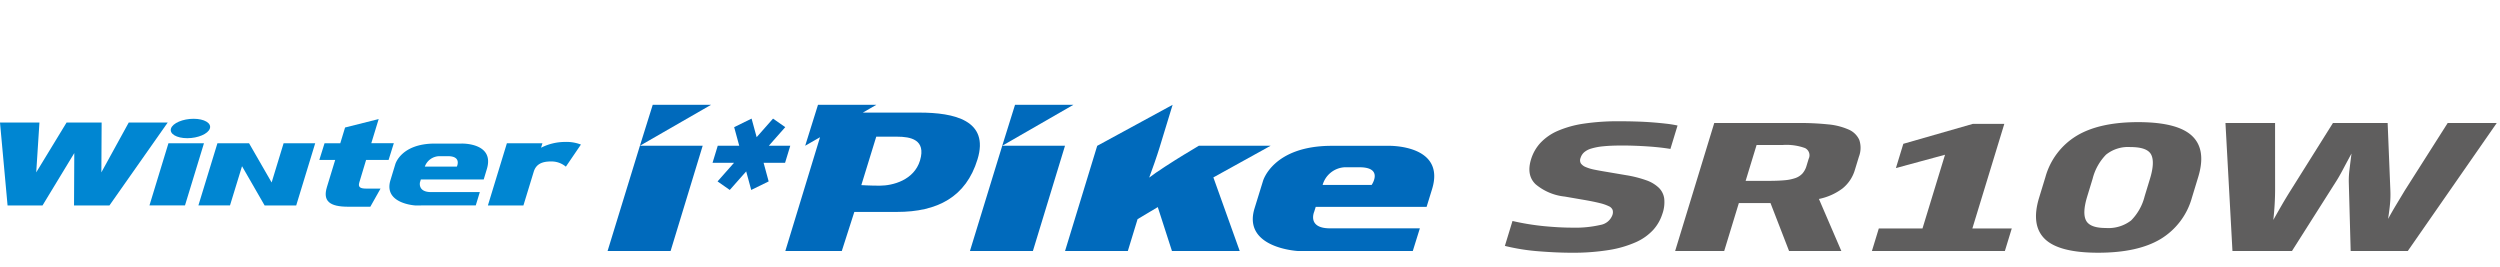 <svg xmlns="http://www.w3.org/2000/svg" xmlns:xlink="http://www.w3.org/1999/xlink" width="487" height="52" viewBox="0 0 487 52">
  <defs>
    <clipPath id="clip-path">
      <rect id="사각형_13314" data-name="사각형 13314" width="487" height="52" transform="translate(320.442 855.18)" fill="none" stroke="#707070" stroke-width="1"/>
    </clipPath>
    <clipPath id="clip-path-2">
      <rect id="사각형_13360" data-name="사각형 13360" width="486.37" height="28.813" fill="none"/>
    </clipPath>
  </defs>
  <g id="bi_Winter_I_pike_SR10W" data-name="bi_Winter I*pike SR10W" transform="translate(-320.442 -855.18)" clip-path="url(#clip-path)">
    <g id="그룹_11407" data-name="그룹 11407" transform="translate(320.441 875.598)">
      <path id="패스_59414" data-name="패스 59414" d="M164.668,0l-2.494,7.973-6.3,20.507H168.15L174.4,7.973H162.175L176.031,0Z" transform="translate(-37.517 0)" fill="#006abc"/>
      <path id="패스_59415" data-name="패스 59415" d="M257.619,0l-2.491,7.973L248.836,28.48H261.1l6.256-20.507H255.127L268.986,0Z" transform="translate(-59.891 0)" fill="#006abc"/>
      <g id="그룹_11406" data-name="그룹 11406" transform="translate(0 0)">
        <g id="그룹_11405" data-name="그룹 11405" clip-path="url(#clip-path-2)">
          <path id="패스_59416" data-name="패스 59416" d="M307.263,28.479h-13.2L291.3,19.923l-3.933,2.345-1.9,6.211H273.236L279.5,7.99,294.189,0l-2.555,8.362c-.409,1.366-1.511,4.529-2.005,5.818,1.222-.977,4.881-3.319,6.753-4.452L299.3,7.973h13.984l-11.154,6.168Z" transform="translate(-65.764 0)" fill="#006abc"/>
          <path id="패스_59417" data-name="패스 59417" d="M196.929,12.154h-4.18l.983,3.62-3.395,1.664-.981-3.616-3.2,3.616-2.377-1.664,3.2-3.62H182.8l1.016-3.33H188l-.986-3.62,3.393-1.666.986,3.617,3.194-3.617,2.378,1.666-3.2,3.62h4.18Z" transform="translate(-43.997 -0.852)" fill="#006abc"/>
          <path id="패스_59418" data-name="패스 59418" d="M227.592,1.517H216.572L219.2,0H207.837l-2.494,7.973,2.89-1.661-6.76,22.168h11l2.443-7.616h8.327c7.853,0,13.425-2.892,15.667-10.237,2.343-7.614-4.557-9.11-11.314-9.11m.115,9.335c-1.168,3.828-5.305,4.9-7.844,4.9-1.872,0-3.588-.107-3.588-.107l2.907-9.437h4.066c2.581,0,5.686.541,4.458,4.641" transform="translate(-48.491 0)" fill="#006abc"/>
          <path id="패스_59419" data-name="패스 59419" d="M347.792,10.519h-11c-11.491,0-13.4,6.85-13.4,6.85l-1.643,5.318c-2.4,7.775,8.468,8.324,8.468,8.324h22.353l1.377-4.418h-17.5c-4.514,0-3.081-3.239-3.081-3.239l.294-.939h21.6l1.071-3.472c2.7-8.752-8.545-8.425-8.545-8.425m-3.227,7.617h-9.551a4.731,4.731,0,0,1,4.293-3.439h2.877c4.77,0,2.38,3.439,2.38,3.439" transform="translate(-77.358 -2.531)" fill="#006abc" fill-rule="evenodd"/>
          <path id="패스_59420" data-name="패스 59420" d="M45.264,21.973l3.7-12.115h-6.92l-3.7,12.115Z" transform="translate(-9.229 -2.373)" fill="#0086d2"/>
          <path id="패스_59421" data-name="패스 59421" d="M143.291,10.034a7.771,7.771,0,0,0-3.1-.51,10.28,10.28,0,0,0-4.668,1.13l.268-.876h-6.922l-3.7,12.115h6.92l2.018-6.6c.47-1.481,1.652-1.965,3.337-1.965a4.335,4.335,0,0,1,2.912,1.014Z" transform="translate(-30.125 -2.292)" fill="#0086d2"/>
          <path id="패스_59422" data-name="패스 59422" d="M93.847,17.2l-2.781,0c-1.155,0-1.636-.271-1.352-1.2l1.321-4.384h4.382l1.019-3.254H92.048l1.438-4.709L86.941,5.3l-.935,3.068H82.94l-1.017,3.254h3.092L83.409,16.88c-.845,2.746.5,3.853,4.151,3.853h4.3Z" transform="translate(-19.718 -0.88)" fill="#0086d2"/>
          <path id="패스_59423" data-name="패스 59423" d="M32.672,4.544H25.08l-5.332,9.708L19.8,4.544H12.969L7.059,14.252l.625-9.708H0l1.475,16.15h6.81l6.189-10.2-.052,10.2h6.9Z" transform="translate(0 -1.093)" fill="#0086d2"/>
          <path id="패스_59424" data-name="패스 59424" d="M113.976,9.943h-5.217c-6.611,0-7.708,4.028-7.708,4.028L100.1,17.1c-1.377,4.574,4.875,4.9,4.875,4.9l1.488-.008h10.262l.792-2.6H108c-2.6,0-2.142-1.9-2.142-1.9l.169-.552h12.246l.616-2.045c1.553-5.145-4.916-4.954-4.916-4.954m-.93,4.481h-6.24a3.07,3.07,0,0,1,2.843-2.023H111.3c2.745,0,1.742,2.023,1.742,2.023" transform="translate(-24.046 -2.393)" fill="#0086d2" fill-rule="evenodd"/>
          <path id="패스_59425" data-name="패스 59425" d="M67.5,9.858,65.167,17.5l-4.4-7.642H54.608L50.9,21.973h6.155L59.4,14.332l4.4,7.641h6.156l3.7-12.115Z" transform="translate(-12.252 -2.373)" fill="#0086d2" fill-rule="evenodd"/>
          <path id="패스_59426" data-name="패스 59426" d="M51.426,5.471c-.338,1.043-2.309,1.893-4.4,1.893s-3.51-.85-3.172-1.893,2.306-1.888,4.4-1.888,3.514.845,3.175,1.888" transform="translate(-10.543 -0.862)" fill="#0086d2"/>
          <path id="패스_59427" data-name="패스 59427" d="M416.776,22.181a8.474,8.474,0,0,1-1.817,3.21,10.252,10.252,0,0,1-3.394,2.394,21.114,21.114,0,0,1-5.214,1.514,43.515,43.515,0,0,1-7.265.531q-2.925,0-6.441-.282a40.191,40.191,0,0,1-6.573-1.048l1.484-4.854a48.713,48.713,0,0,0,6.217,1.014q2.994.282,5.344.282a21.95,21.95,0,0,0,5.594-.533,3.011,3.011,0,0,0,2.312-1.929,1.626,1.626,0,0,0,.039-.981,1.376,1.376,0,0,0-.741-.731,8.722,8.722,0,0,0-1.8-.615q-1.189-.3-3.122-.632l-3.671-.632a10.51,10.51,0,0,1-5.666-2.395q-1.838-1.762-.892-4.855a8.253,8.253,0,0,1,1.847-3.226,10.136,10.136,0,0,1,3.374-2.329,20.119,20.119,0,0,1,5.048-1.4,45.282,45.282,0,0,1,6.932-.465q1.617,0,3.274.05t3.16.166q1.5.116,2.765.266a21.3,21.3,0,0,1,2.138.349L418.319,9.61q-1.988-.333-4.573-.5t-4.832-.166q-2.194,0-3.649.15a11.976,11.976,0,0,0-2.383.449,3.672,3.672,0,0,0-1.4.749,2.431,2.431,0,0,0-.67,1.081,1.212,1.212,0,0,0,.067,1.064,2.16,2.16,0,0,0,.935.7,8.4,8.4,0,0,0,1.723.516q1.056.215,2.5.449l3.722.632a22.482,22.482,0,0,1,3.853.98,6.734,6.734,0,0,1,2.451,1.464,3.632,3.632,0,0,1,1.052,2.112,6.818,6.818,0,0,1-.335,2.893" transform="translate(-92.921 -1.016)" fill="#5f5e5e"/>
          <path id="패스_59428" data-name="패스 59428" d="M437.373,4.661h16.4a54.1,54.1,0,0,1,5.715.266,12.763,12.763,0,0,1,4.029,1,4,4,0,0,1,2.1,2.012,4.835,4.835,0,0,1-.071,3.308l-.762,2.494a7.3,7.3,0,0,1-2.428,3.674,11.39,11.39,0,0,1-4.594,2.046L462.13,29.6H451.947l-3.62-9.344h-6.162L439.31,29.6h-9.557Zm8.246,4.29-2.134,6.983h4.439q1.827,0,3.116-.116a8.469,8.469,0,0,0,2.143-.431,3.4,3.4,0,0,0,1.366-.882,3.887,3.887,0,0,0,.8-1.5l.416-1.364a1.56,1.56,0,0,0-.718-2.095,10.586,10.586,0,0,0-4.308-.6Z" transform="translate(-103.435 -1.122)" fill="#5f5e5e"/>
          <path id="패스_59429" data-name="패스 59429" d="M480.233,29.655l1.342-4.39h8.511l4.39-14.366-9.566,2.594,1.443-4.723,13.564-3.89h6.11L499.8,25.266h7.676l-1.342,4.39Z" transform="translate(-115.585 -1.174)" fill="#5f5e5e"/>
          <path id="패스_59430" data-name="패스 59430" d="M552.709,19.14a13.678,13.678,0,0,1-6.092,8.065q-4.449,2.678-12.176,2.677-7.625,0-10.384-2.677t-1.113-8.065l1.219-3.989a13.656,13.656,0,0,1,6.056-8.031q4.42-2.677,11.993-2.677,7.676,0,10.513,2.677t1.2,8.031Zm-8.176-3.657q.985-3.226.236-4.706T540.731,9.3a6.847,6.847,0,0,0-4.76,1.48,10.328,10.328,0,0,0-2.614,4.706l-1.036,3.392q-1,3.259-.241,4.722t3.835,1.463a7.246,7.246,0,0,0,4.938-1.463,10.179,10.179,0,0,0,2.644-4.722Z" transform="translate(-125.717 -1.069)" fill="#5f5e5e"/>
          <path id="패스_59431" data-name="패스 59431" d="M594.964,16.267a17.008,17.008,0,0,1,.145-2.611q.186-1.548.381-3.043-.834,1.53-1.64,3.059t-1.5,2.594L583.892,29.6H572.3L570.937,4.661H580.6l.007,13.135q-.01,1.4-.091,2.778t-.256,2.977q.915-1.629,1.686-2.961t1.689-2.794l8.242-13.135h10.653l.53,13.135a19.393,19.393,0,0,1-.066,2.611q-.12,1.246-.377,2.942.822-1.5,1.622-2.827t1.642-2.727l8.348-13.135h9.557L606.452,29.6H595.328Z" transform="translate(-137.416 -1.122)" fill="#5f5e5e"/>
        </g>
      </g>
    </g>
  </g>
</svg>
